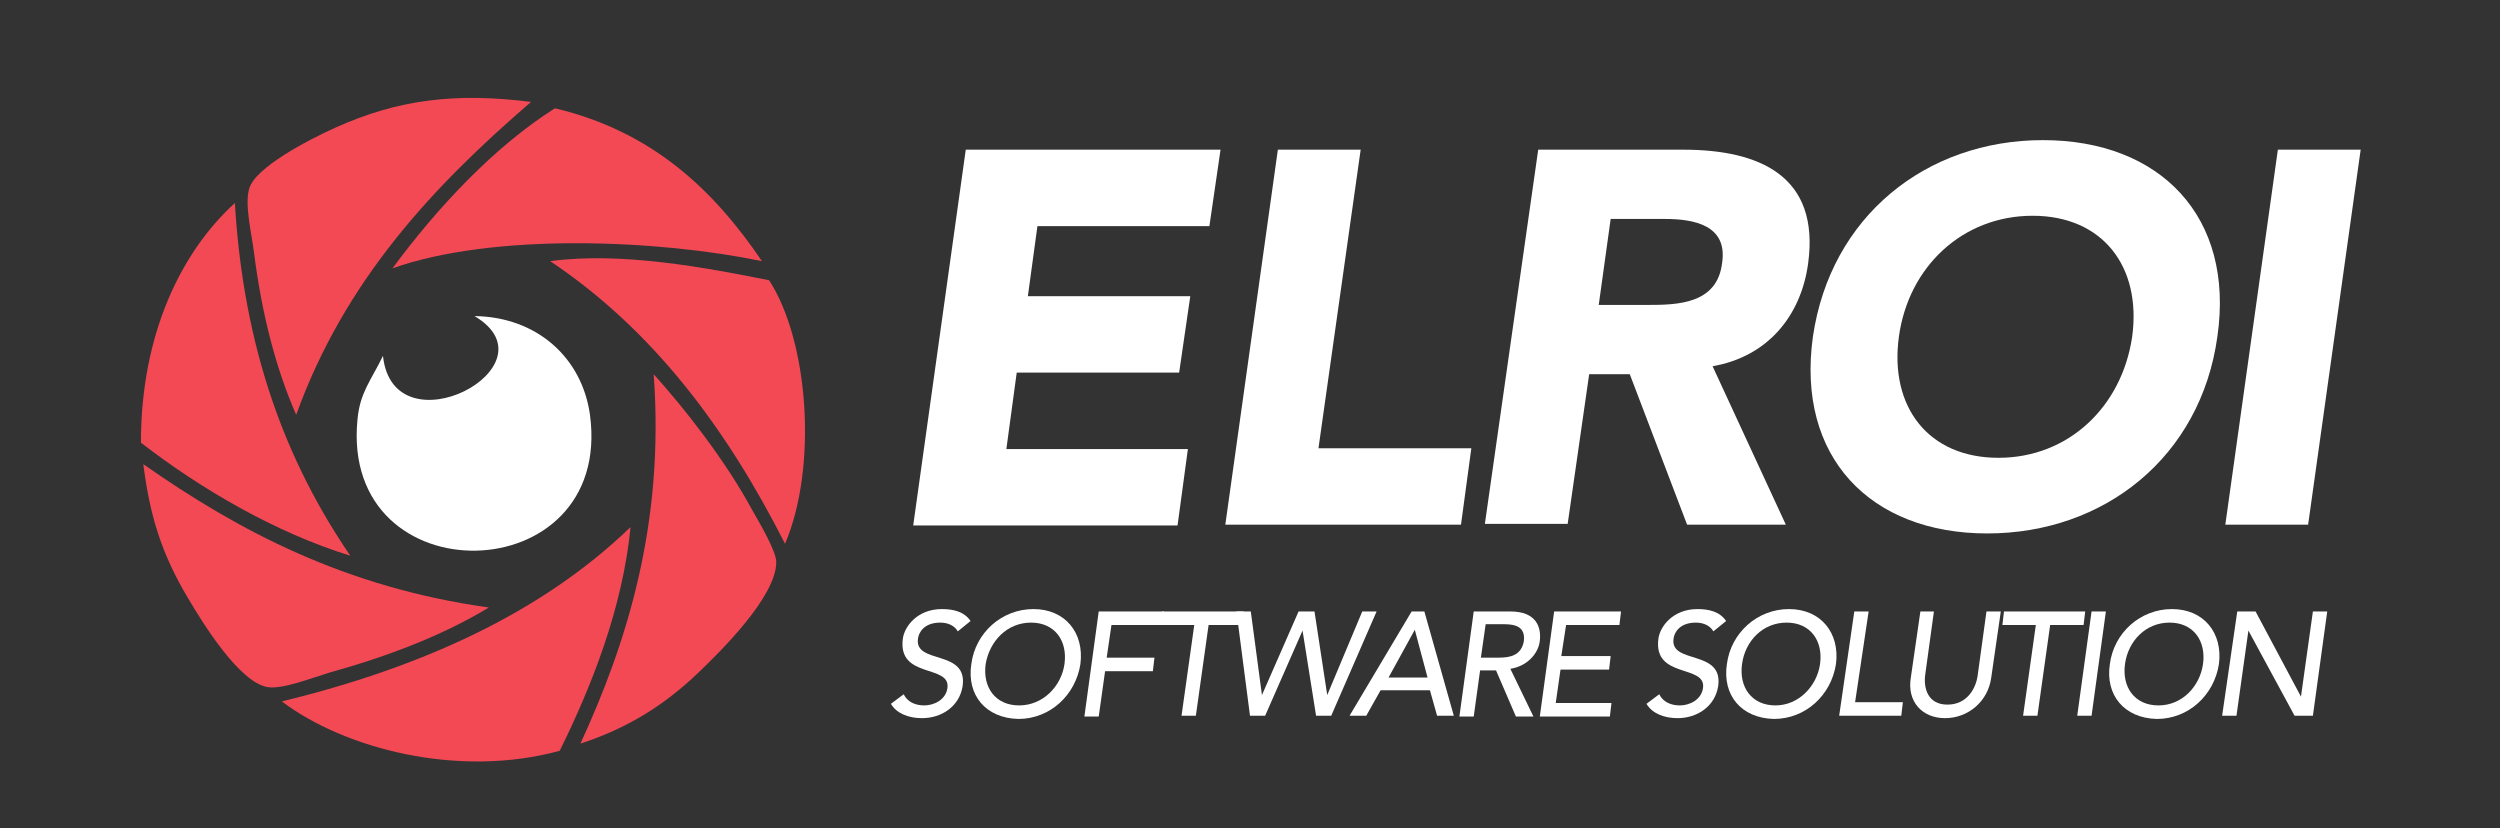 <?xml version="1.0" encoding="utf-8"?>
<!-- Generator: Adobe Illustrator 25.2.1, SVG Export Plug-In . SVG Version: 6.00 Build 0)  -->
<svg version="1.1" id="Layer_1" xmlns="http://www.w3.org/2000/svg" xmlns:xlink="http://www.w3.org/1999/xlink" x="0px" y="0px"
	 viewBox="0 0 314 104" style="enable-background:new 0 0 314 104;" xml:space="preserve">
<rect x="0" y="0" width="314" height="104" fill="#333333" stroke="none"/>
<style type="text/css">
	.st0{fill-rule:evenodd;clip-rule:evenodd;fill:#FFFFFF;}
	.st1{fill-rule:evenodd;clip-rule:evenodd;fill:#F24955;}
	.st2{fill:#FFFFFF;}
</style>
<g>
	<path class="st0" d="M59.6,39.7c7.8,0.1,13.5,5.2,14.5,12.4c3,22.3-31.4,23-29.2,0.6c0.3-3.4,1.7-4.9,3.2-8
		C49.4,56.9,70.2,46,59.6,39.7z"/>
	<g>
		<g>
			<path class="st1" d="M37.2,52.1c6.1-16.9,17.2-28.7,29.5-39.3C57.2,11.6,50,12.5,42.2,16c-3.6,1.6-10.2,5.1-10.9,7.7
				c-0.6,2,0.3,5.6,0.6,8C32.9,39.6,34.7,46.4,37.2,52.1z"/>
			<path class="st1" d="M49.3,33.7c12.7-4.5,33.4-3.6,46.4-0.9c-6.1-9-13.8-16.3-26-19.2C62.1,18.4,54.9,26.1,49.3,33.7z"/>
			<path class="st1" d="M96.6,35.2c-8-1.6-18.6-3.6-27.5-2.4c13,8.7,22.2,21.1,29.5,35.5C102.7,58.7,101.6,42.9,96.6,35.2z"/>
			<path class="st1" d="M82.1,47c1.4,18.8-3.4,33.8-9.2,46.4c5.8-1.9,10.4-4.7,14.8-8.9c2.6-2.5,9.8-9.5,9.8-13.9
				c0-1.3-1.9-4.6-3-6.5C91.1,57.8,85.9,51.2,82.1,47z"/>
			<path class="st1" d="M61.4,76.3c-18-2.5-31.4-9.6-43.4-18c0.8,6.3,2.2,11.1,5.6,16.8c2,3.4,6.5,10.6,10,11.2
				c1.9,0.3,5.4-1.1,7.7-1.8C48.9,82.4,55.8,79.7,61.4,76.3z"/>
			<path class="st1" d="M35.4,88.1c7.8,5.9,22.1,9.7,34.9,6.2c4-8.1,7.9-17.9,8.9-28.1C68,77,53,83.8,35.4,88.1z"/>
			<path class="st1" d="M29.5,25.5c-6.7,6.1-11.8,16.4-11.8,30.1c7.5,5.8,16.9,11.3,26.3,14.2C36,58.1,30.6,44,29.5,25.5z"/>
		</g>
	</g>
</g>
<g>
	<path class="st2" d="M121.3,18.8h32l-1.4,9.6h-21.6l-1.2,8.8h20.4l-1.4,9.6h-20.4l-1.3,9.6h22.8l-1.3,9.6h-33.2L121.3,18.8z"/>
	<path class="st2" d="M160.5,18.8h10.4l-5.3,37.5h19.2l-1.3,9.6h-29.6L160.5,18.8z"/>
	<path class="st2" d="M193.2,18.8h18.2c9.6,0,17.2,3.3,15.7,14.3c-0.9,6.6-5.1,11.7-12,12.9l9.2,19.9h-12.4L204.7,47h-5.1l-2.7,18.8
		h-10.4L193.2,18.8z M200.8,38.3h6.1c3.8,0,8.8-0.1,9.4-5.3c0.7-4.7-3.5-5.5-7.2-5.5h-6.8L200.8,38.3z"/>
	<path class="st2" d="M256.6,17.6c14.7,0,24.1,9.6,21.9,24.7C276.4,57.4,264.3,67,249.6,67s-24-9.6-21.9-24.7
		C229.9,27.2,241.9,17.6,256.6,17.6z M251,57.5c8.8,0,15.5-6.4,16.8-15.2c1.2-8.8-3.7-15.2-12.5-15.2c-8.8,0-15.6,6.4-16.8,15.2
		C237.3,51.1,242.2,57.5,251,57.5z"/>
	<path class="st2" d="M286.1,18.8h10.4l-6.6,47.1h-10.4L286.1,18.8z"/>
</g>
<g>
	<path class="st2" d="M113.5,87.2c0.5,1,1.5,1.4,2.6,1.4c1.2,0,2.7-0.7,2.9-2.2c0.4-3-6.3-1.1-5.6-6.2c0.2-1.5,1.8-3.7,4.9-3.7
		c1.4,0,2.8,0.3,3.6,1.5l-1.6,1.3c-0.4-0.7-1.2-1.1-2.2-1.1c-2,0-2.7,1.2-2.8,2c-0.5,3.3,6.3,1.3,5.6,6c-0.4,2.5-2.6,4-5.1,4
		c-1.7,0-3.2-0.6-3.9-1.8L113.5,87.2z"/>
	<path class="st2" d="M122,83.4c0.5-3.9,3.8-6.9,7.8-6.9c4,0,6.4,3,5.9,6.9c-0.6,3.9-3.8,6.9-7.8,6.9
		C123.8,90.2,121.4,87.3,122,83.4z M133.7,83.4c0.4-2.9-1.2-5.2-4.2-5.2s-5.2,2.3-5.7,5.2c-0.4,2.9,1.2,5.2,4.2,5.2
		C131,88.6,133.3,86.2,133.7,83.4z"/>
	<path class="st2" d="M138,76.8h8.2l-0.2,1.7h-6.4l-0.6,4.1h6l-0.2,1.7h-6l-0.8,5.7h-1.8L138,76.8z"/>
	<path class="st2" d="M150,78.5h-4.2l0.2-1.7h10.2l-0.2,1.7h-4.2l-1.6,11.4h-1.8L150,78.5z"/>
	<path class="st2" d="M155.3,76.8h1.8l1.4,10.5h0l4.6-10.5h2l1.6,10.5h0l4.4-10.5h1.8l-5.7,13.1h-1.9l-1.7-10.7h0l-4.7,10.7h-1.9
		L155.3,76.8z"/>
	<path class="st2" d="M177.3,76.8h1.6l3.7,13.1h-2.1l-0.9-3.2h-6.2l-1.8,3.2h-2.1L177.3,76.8z M179.3,85.1l-1.6-6h0l-3.3,6H179.3z"
		/>
	<path class="st2" d="M185.1,76.8h4.6c3.3,0,3.9,2,3.7,3.7c-0.2,1.7-1.7,3.2-3.7,3.5l2.9,6h-2.2l-2.5-5.8h-2l-0.8,5.8h-1.8
		L185.1,76.8z M186,82.6h2.3c1.4,0,2.8-0.3,3.1-2.1c0.2-1.8-1.1-2.1-2.5-2.1h-2.3L186,82.6z"/>
	<path class="st2" d="M195.2,76.8h8.4l-0.2,1.7h-6.7l-0.6,3.9h6.2l-0.2,1.7H196l-0.6,4.2h7l-0.2,1.7h-8.8L195.2,76.8z"/>
	<path class="st2" d="M208.4,87.2c0.5,1,1.5,1.4,2.6,1.4c1.2,0,2.7-0.7,2.9-2.2c0.4-3-6.3-1.1-5.6-6.2c0.2-1.5,1.8-3.7,4.9-3.7
		c1.4,0,2.8,0.3,3.6,1.5l-1.6,1.3c-0.4-0.7-1.2-1.1-2.2-1.1c-2,0-2.7,1.2-2.8,2c-0.5,3.3,6.3,1.3,5.6,6c-0.4,2.5-2.6,4-5.1,4
		c-1.7,0-3.2-0.6-3.9-1.8L208.4,87.2z"/>
	<path class="st2" d="M216.9,83.4c0.5-3.9,3.8-6.9,7.8-6.9s6.4,3,5.9,6.9c-0.6,3.9-3.8,6.9-7.8,6.9
		C218.7,90.2,216.3,87.3,216.9,83.4z M228.6,83.4c0.4-2.9-1.2-5.2-4.2-5.2c-3,0-5.2,2.3-5.6,5.2c-0.4,2.9,1.2,5.2,4.2,5.2
		C225.9,88.6,228.2,86.2,228.6,83.4z"/>
	<path class="st2" d="M232.9,76.8h1.8L233,88.2h6l-0.2,1.7H231L232.9,76.8z"/>
	<path class="st2" d="M242.9,76.8l-1.1,8c-0.2,1.6,0.3,3.7,2.8,3.7c2.5,0,3.6-2.1,3.8-3.7l1.1-8h1.8l-1.2,8.3
		c-0.4,3-2.9,5.1-5.8,5.1c-2.9,0-4.8-2.1-4.3-5.1l1.2-8.3H242.9z"/>
	<path class="st2" d="M255.7,78.5h-4.2l0.2-1.7h10.2l-0.2,1.7h-4.2l-1.6,11.4h-1.8L255.7,78.5z"/>
	<path class="st2" d="M262.7,76.8h1.8l-1.8,13.1h-1.8L262.7,76.8z"/>
	<path class="st2" d="M265,83.4c0.5-3.9,3.8-6.9,7.8-6.9c4,0,6.4,3,5.9,6.9c-0.6,3.9-3.8,6.9-7.8,6.9
		C266.8,90.2,264.4,87.3,265,83.4z M276.7,83.4c0.4-2.9-1.2-5.2-4.2-5.2c-3,0-5.2,2.3-5.6,5.2c-0.4,2.9,1.2,5.2,4.2,5.2
		C274.1,88.6,276.3,86.2,276.7,83.4z"/>
	<path class="st2" d="M281,76.8h2.3l5.7,10.7h0l1.5-10.7h1.8l-1.8,13.1h-2.3l-5.8-10.7h0l-1.5,10.7h-1.8L281,76.8z"/>
</g>
</svg>

